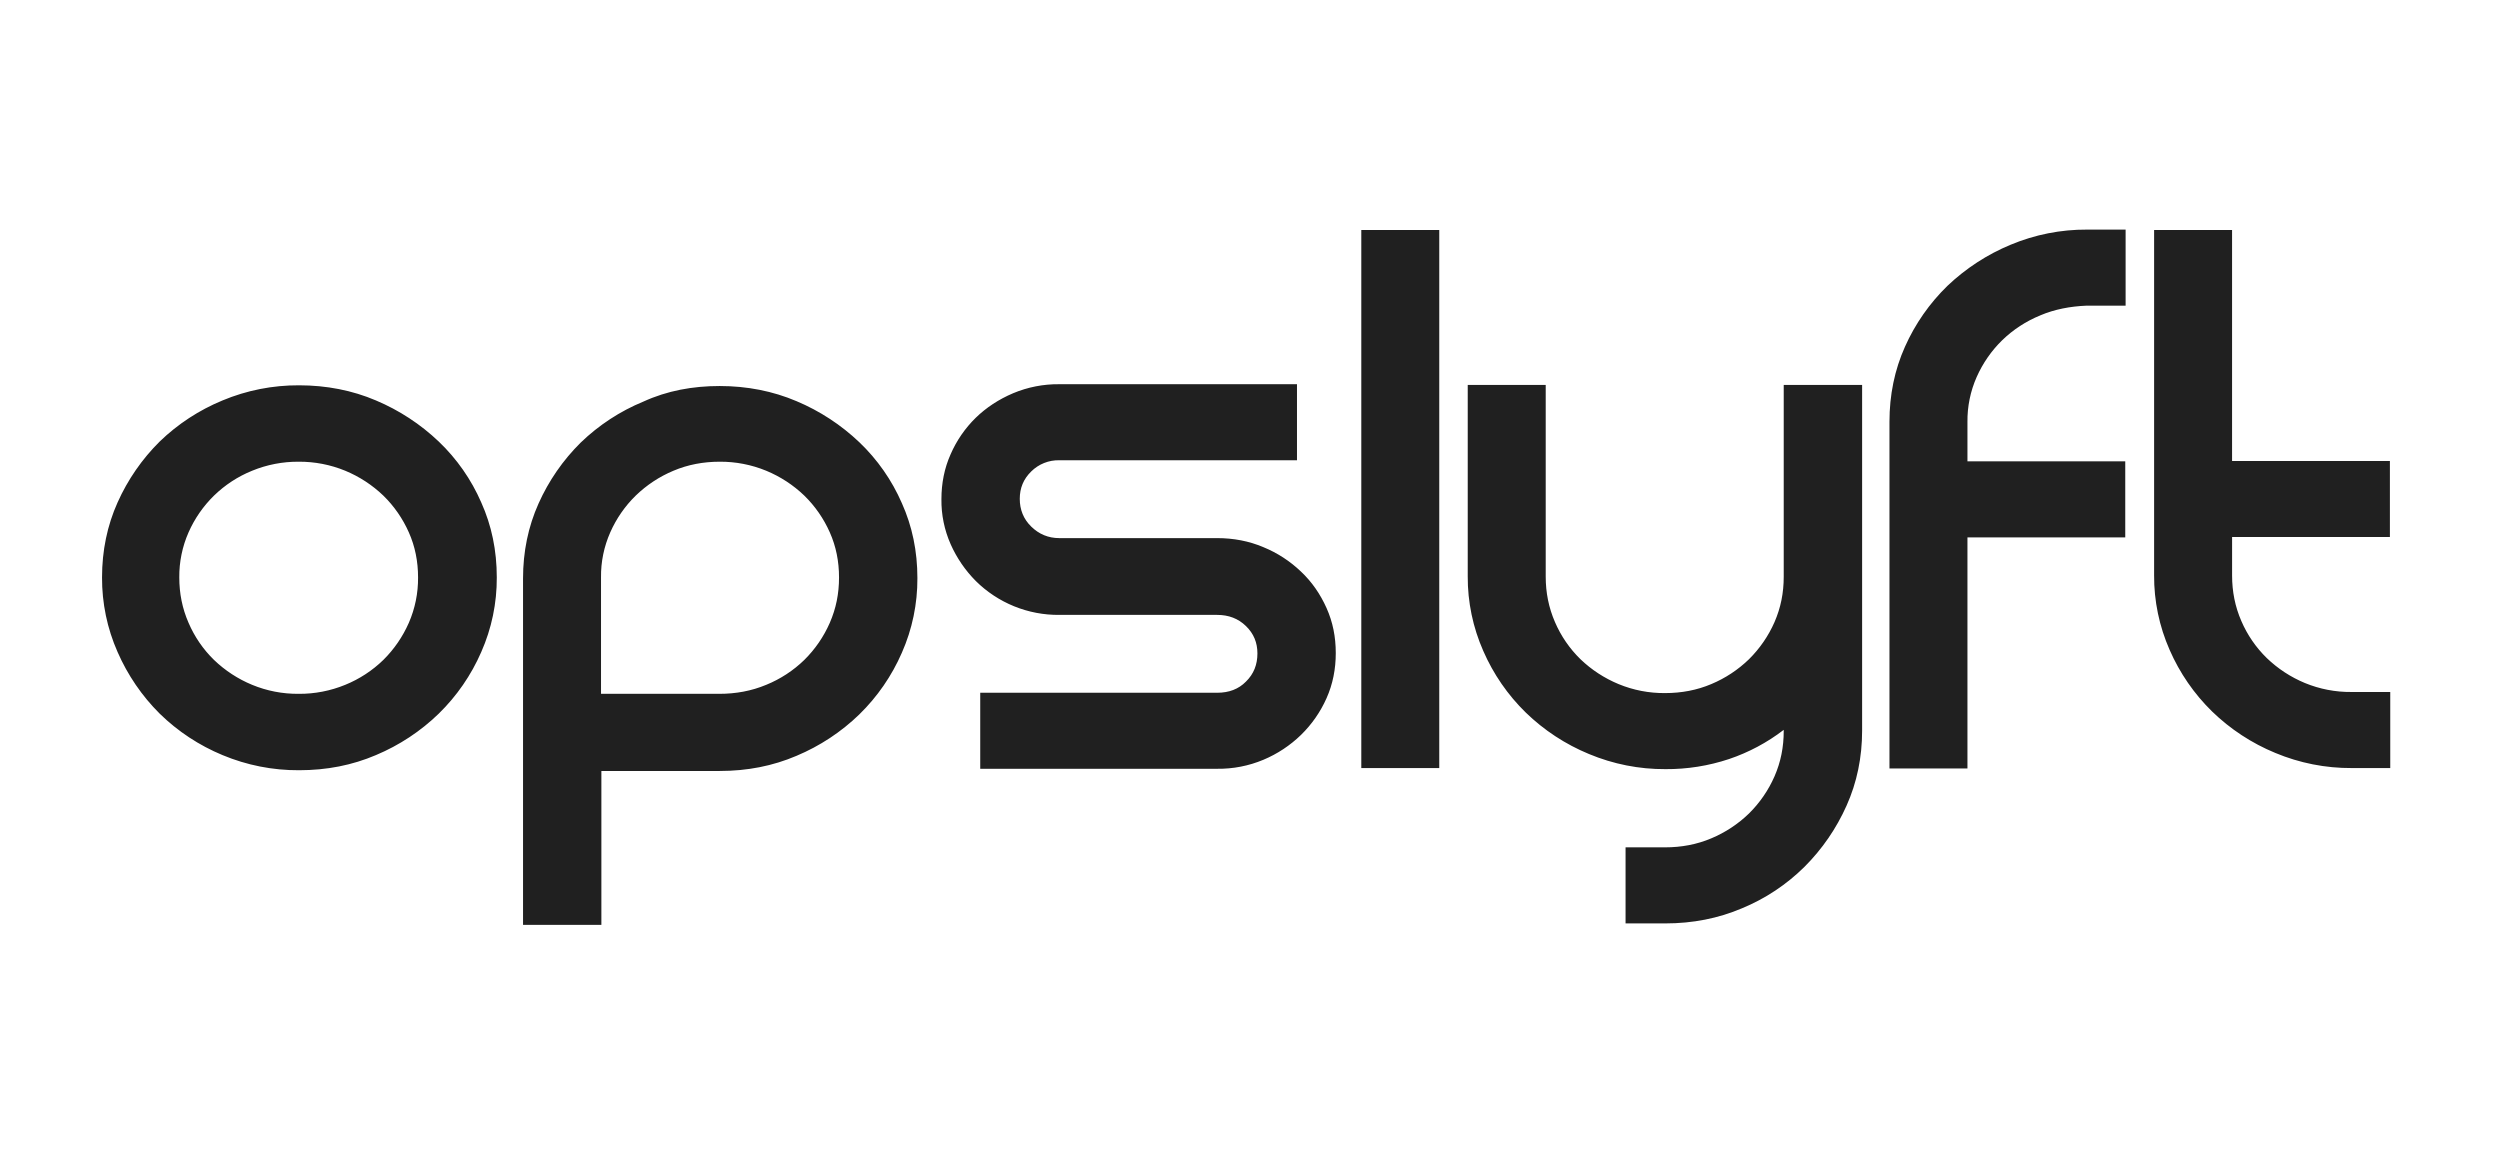 <svg width="98" height="46" viewBox="0 0 98 46" fill="none" xmlns="http://www.w3.org/2000/svg">
<path d="M4 22.635C4 21.589 4.203 20.6 4.609 19.696C5.007 18.805 5.567 17.995 6.26 17.308C6.972 16.62 7.808 16.074 8.723 15.697C9.673 15.3 10.693 15.099 11.723 15.104C12.795 15.104 13.809 15.302 14.736 15.697C15.648 16.081 16.482 16.627 17.199 17.309C17.908 17.986 18.474 18.797 18.865 19.696C19.271 20.6 19.474 21.575 19.474 22.635C19.479 23.642 19.272 24.638 18.865 25.559C18.471 26.465 17.905 27.285 17.199 27.975C16.487 28.666 15.651 29.216 14.736 29.6C13.809 29.996 12.809 30.193 11.723 30.193C10.693 30.199 9.673 29.997 8.723 29.6C7.806 29.22 6.97 28.669 6.26 27.975C5.563 27.281 5.003 26.461 4.609 25.559C4.202 24.638 3.995 23.642 4 22.635ZM7.028 22.635C7.028 23.257 7.144 23.85 7.391 24.414C7.625 24.96 7.964 25.455 8.39 25.87C8.822 26.285 9.329 26.616 9.883 26.845C10.461 27.084 11.082 27.204 11.708 27.198C12.334 27.203 12.955 27.083 13.534 26.845C14.089 26.619 14.596 26.288 15.026 25.87C15.448 25.453 15.787 24.959 16.026 24.415C16.27 23.854 16.394 23.247 16.388 22.635C16.388 22.013 16.272 21.419 16.026 20.868C15.787 20.328 15.448 19.839 15.026 19.427C14.593 19.012 14.087 18.682 13.534 18.453C12.955 18.215 12.334 18.095 11.708 18.099C11.082 18.095 10.462 18.215 9.883 18.453C9.327 18.678 8.82 19.009 8.39 19.427C7.968 19.84 7.629 20.329 7.391 20.869C7.146 21.425 7.023 22.027 7.028 22.635ZM28.211 15.132C29.283 15.132 30.297 15.331 31.224 15.726C32.136 16.109 32.97 16.655 33.687 17.337C34.396 18.014 34.962 18.825 35.353 19.724C35.759 20.628 35.962 21.603 35.962 22.663C35.967 23.669 35.76 24.666 35.353 25.587C34.959 26.493 34.393 27.313 33.687 28.003C32.975 28.694 32.139 29.244 31.224 29.628C30.297 30.025 29.297 30.222 28.211 30.222H23.574V36.255H20.503V22.677C20.503 21.631 20.705 20.642 21.111 19.738C21.509 18.847 22.069 18.037 22.763 17.35C23.475 16.663 24.31 16.116 25.226 15.74C26.153 15.316 27.154 15.132 28.211 15.132ZM30.036 26.845C30.591 26.619 31.098 26.288 31.528 25.87C31.951 25.453 32.29 24.959 32.528 24.415C32.774 23.85 32.89 23.27 32.89 22.635C32.89 22.013 32.774 21.419 32.528 20.868C32.289 20.328 31.95 19.839 31.528 19.427C31.096 19.012 30.59 18.682 30.036 18.453C29.457 18.215 28.837 18.095 28.211 18.099C27.573 18.099 26.965 18.213 26.399 18.453C25.85 18.682 25.349 19.013 24.921 19.427C24.499 19.84 24.16 20.329 23.922 20.869C23.676 21.425 23.552 22.027 23.56 22.635V27.198H28.196C28.848 27.198 29.457 27.086 30.036 26.845ZM50.842 15.061V18.042H41.525C41.322 18.037 41.119 18.073 40.93 18.149C40.741 18.224 40.569 18.337 40.424 18.481C40.12 18.778 39.975 19.131 39.975 19.554C39.975 19.978 40.12 20.346 40.424 20.642C40.728 20.939 41.092 21.094 41.525 21.094H47.712C48.35 21.094 48.958 21.208 49.523 21.448C50.071 21.672 50.573 21.998 51.001 22.409C51.421 22.804 51.754 23.284 52.001 23.836C52.247 24.386 52.362 24.966 52.362 25.602C52.362 26.224 52.247 26.817 52.001 27.368C51.762 27.907 51.422 28.396 51 28.808C50.573 29.223 50.072 29.554 49.523 29.784C48.95 30.024 48.334 30.144 47.712 30.136H38.425V27.156H47.712C48.176 27.156 48.553 27.014 48.842 26.718C49.147 26.42 49.291 26.053 49.291 25.615C49.291 25.192 49.147 24.839 48.842 24.542C48.538 24.245 48.161 24.104 47.712 24.104H41.525C40.919 24.11 40.317 23.995 39.755 23.767C39.193 23.539 38.682 23.202 38.251 22.775C37.838 22.359 37.504 21.871 37.266 21.335C37.02 20.779 36.896 20.176 36.904 19.568C36.904 18.947 37.019 18.353 37.266 17.803C37.499 17.268 37.834 16.783 38.251 16.375C38.657 15.98 39.15 15.654 39.714 15.415C40.288 15.174 40.904 15.054 41.526 15.061H50.842ZM56.419 9.015V30.108H53.363V9.015H56.419ZM72.995 15.09V28.64C72.995 29.686 72.792 30.674 72.386 31.579C71.988 32.474 71.428 33.288 70.735 33.98C70.032 34.676 69.201 35.228 68.286 35.605C67.358 36 66.359 36.198 65.272 36.198H63.722V33.216H65.272C65.91 33.216 66.518 33.103 67.083 32.863C67.632 32.633 68.134 32.302 68.561 31.888C68.983 31.471 69.323 30.977 69.561 30.433C69.807 29.868 69.922 29.288 69.922 28.652V28.61C69.276 29.107 68.551 29.494 67.778 29.755C66.975 30.022 66.133 30.156 65.287 30.15C64.257 30.156 63.237 29.954 62.287 29.557C61.366 29.177 60.525 28.626 59.81 27.932C59.104 27.242 58.538 26.421 58.144 25.516C57.738 24.595 57.53 23.598 57.535 22.591V15.089H60.592V22.606C60.592 23.227 60.709 23.82 60.955 24.386C61.189 24.931 61.529 25.426 61.954 25.841C62.386 26.256 62.893 26.586 63.447 26.816C64.025 27.055 64.646 27.175 65.272 27.169C65.91 27.169 66.518 27.056 67.083 26.816C67.633 26.586 68.134 26.255 68.561 25.841C68.983 25.423 69.323 24.929 69.561 24.386C69.807 23.82 69.922 23.241 69.922 22.606V15.089H72.995V15.09ZM79.978 12.364C79.423 12.589 78.916 12.92 78.486 13.337C78.063 13.75 77.724 14.24 77.485 14.78C77.24 15.335 77.116 15.938 77.124 16.545V18.085H83.31V21.066H77.124V30.124H74.067V16.531C74.067 15.485 74.269 14.497 74.675 13.592C75.073 12.697 75.639 11.887 76.341 11.204C77.061 10.52 77.901 9.973 78.819 9.593C79.768 9.196 80.788 8.994 81.818 9H83.324V11.982H81.789C81.152 12.009 80.543 12.123 79.977 12.363L79.978 12.364ZM93.698 27.127V30.108H92.192C91.162 30.114 90.142 29.912 89.192 29.515C88.271 29.136 87.43 28.584 86.715 27.891C86.009 27.2 85.443 26.38 85.049 25.475C84.643 24.553 84.435 23.557 84.441 22.55V9.015H87.497V18.07H93.684V21.051H87.498V22.563C87.498 23.185 87.614 23.778 87.86 24.343C88.095 24.889 88.434 25.383 88.86 25.798C89.292 26.213 89.798 26.544 90.352 26.774C90.93 27.012 91.551 27.132 92.177 27.126H93.698V27.127Z" fill="#202020"/>
</svg>
